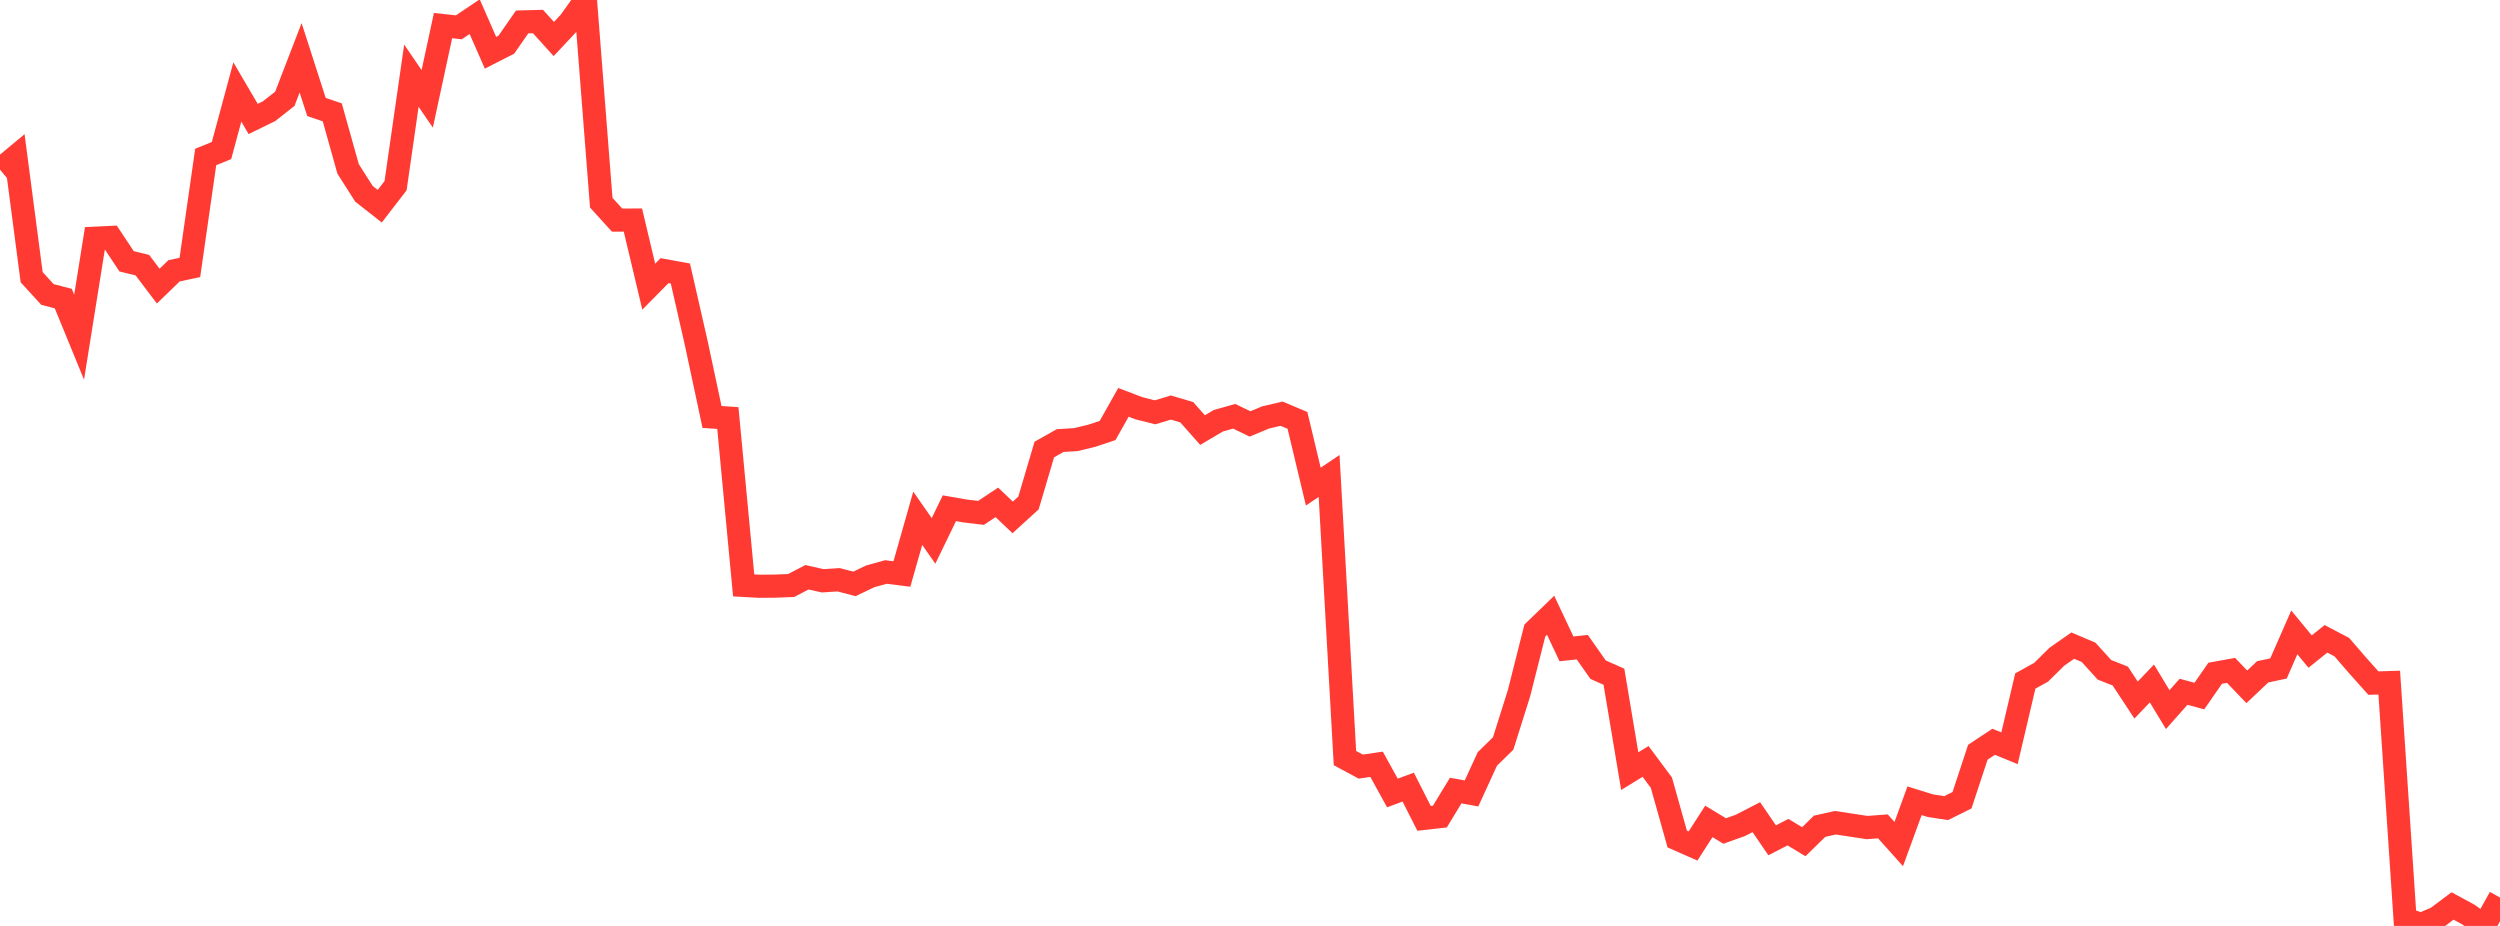 <?xml version="1.0" standalone="no"?>
<!DOCTYPE svg PUBLIC "-//W3C//DTD SVG 1.1//EN" "http://www.w3.org/Graphics/SVG/1.1/DTD/svg11.dtd">

<svg width="135" height="50" viewBox="0 0 135 50" preserveAspectRatio="none" 
  xmlns="http://www.w3.org/2000/svg"
  xmlns:xlink="http://www.w3.org/1999/xlink">


<polyline points="0.0, 9.161 0.854, 8.451 1.709, 14.968 2.563, 15.902 3.418, 16.124 4.272, 18.207 5.127, 12.862 5.981, 12.822 6.835, 14.11 7.69, 14.32 8.544, 15.45 9.399, 14.624 10.253, 14.442 11.108, 8.477 11.962, 8.129 12.816, 4.966 13.671, 6.424 14.525, 6.007 15.38, 5.337 16.234, 3.121 17.089, 5.777 17.943, 6.068 18.797, 9.12 19.652, 10.464 20.506, 11.135 21.361, 10.027 22.215, 4.087 23.07, 5.339 23.924, 1.382 24.778, 1.475 25.633, 0.9 26.487, 2.849 27.342, 2.413 28.196, 1.185 29.051, 1.162 29.905, 2.107 30.759, 1.196 31.614, 0.0 32.468, 10.946 33.323, 11.885 34.177, 11.884 35.032, 15.48 35.886, 14.614 36.741, 14.77 37.595, 18.515 38.449, 22.516 39.304, 22.574 40.158, 31.611 41.013, 31.658 41.867, 31.651 42.722, 31.617 43.576, 31.172 44.43, 31.363 45.285, 31.307 46.139, 31.53 46.994, 31.122 47.848, 30.887 48.703, 30.997 49.557, 27.985 50.411, 29.209 51.266, 27.445 52.12, 27.594 52.975, 27.695 53.829, 27.127 54.684, 27.94 55.538, 27.162 56.392, 24.274 57.247, 23.791 58.101, 23.739 58.956, 23.531 59.81, 23.247 60.665, 21.727 61.519, 22.051 62.373, 22.265 63.228, 22.008 64.082, 22.259 64.937, 23.224 65.791, 22.72 66.646, 22.478 67.5, 22.892 68.354, 22.538 69.209, 22.34 70.063, 22.701 70.918, 26.277 71.772, 25.702 72.627, 40.936 73.481, 41.397 74.335, 41.27 75.19, 42.822 76.044, 42.505 76.899, 44.192 77.753, 44.096 78.608, 42.69 79.462, 42.846 80.316, 40.984 81.171, 40.147 82.025, 37.438 82.88, 34.051 83.734, 33.226 84.589, 35.039 85.443, 34.947 86.297, 36.163 87.152, 36.543 88.006, 41.642 88.861, 41.117 89.715, 42.265 90.57, 45.308 91.424, 45.684 92.278, 44.356 93.133, 44.874 93.987, 44.568 94.842, 44.127 95.696, 45.377 96.551, 44.937 97.405, 45.452 98.259, 44.618 99.114, 44.427 99.968, 44.558 100.823, 44.688 101.677, 44.624 102.532, 45.58 103.386, 43.241 104.241, 43.508 105.095, 43.638 105.949, 43.212 106.804, 40.62 107.658, 40.056 108.513, 40.407 109.367, 36.774 110.222, 36.301 111.076, 35.459 111.93, 34.863 112.785, 35.227 113.639, 36.169 114.494, 36.506 115.348, 37.802 116.203, 36.907 117.057, 38.319 117.911, 37.357 118.766, 37.587 119.62, 36.356 120.475, 36.2 121.329, 37.089 122.184, 36.279 123.038, 36.097 123.892, 34.148 124.747, 35.185 125.601, 34.497 126.456, 34.943 127.31, 35.933 128.165, 36.888 129.019, 36.861 129.873, 49.619 130.728, 49.924 131.582, 49.564 132.437, 48.922 133.291, 49.385 134.146, 50.0 135.0, 48.468" fill="none" stroke="#ff3a33" stroke-width="1.25"/>

</svg>